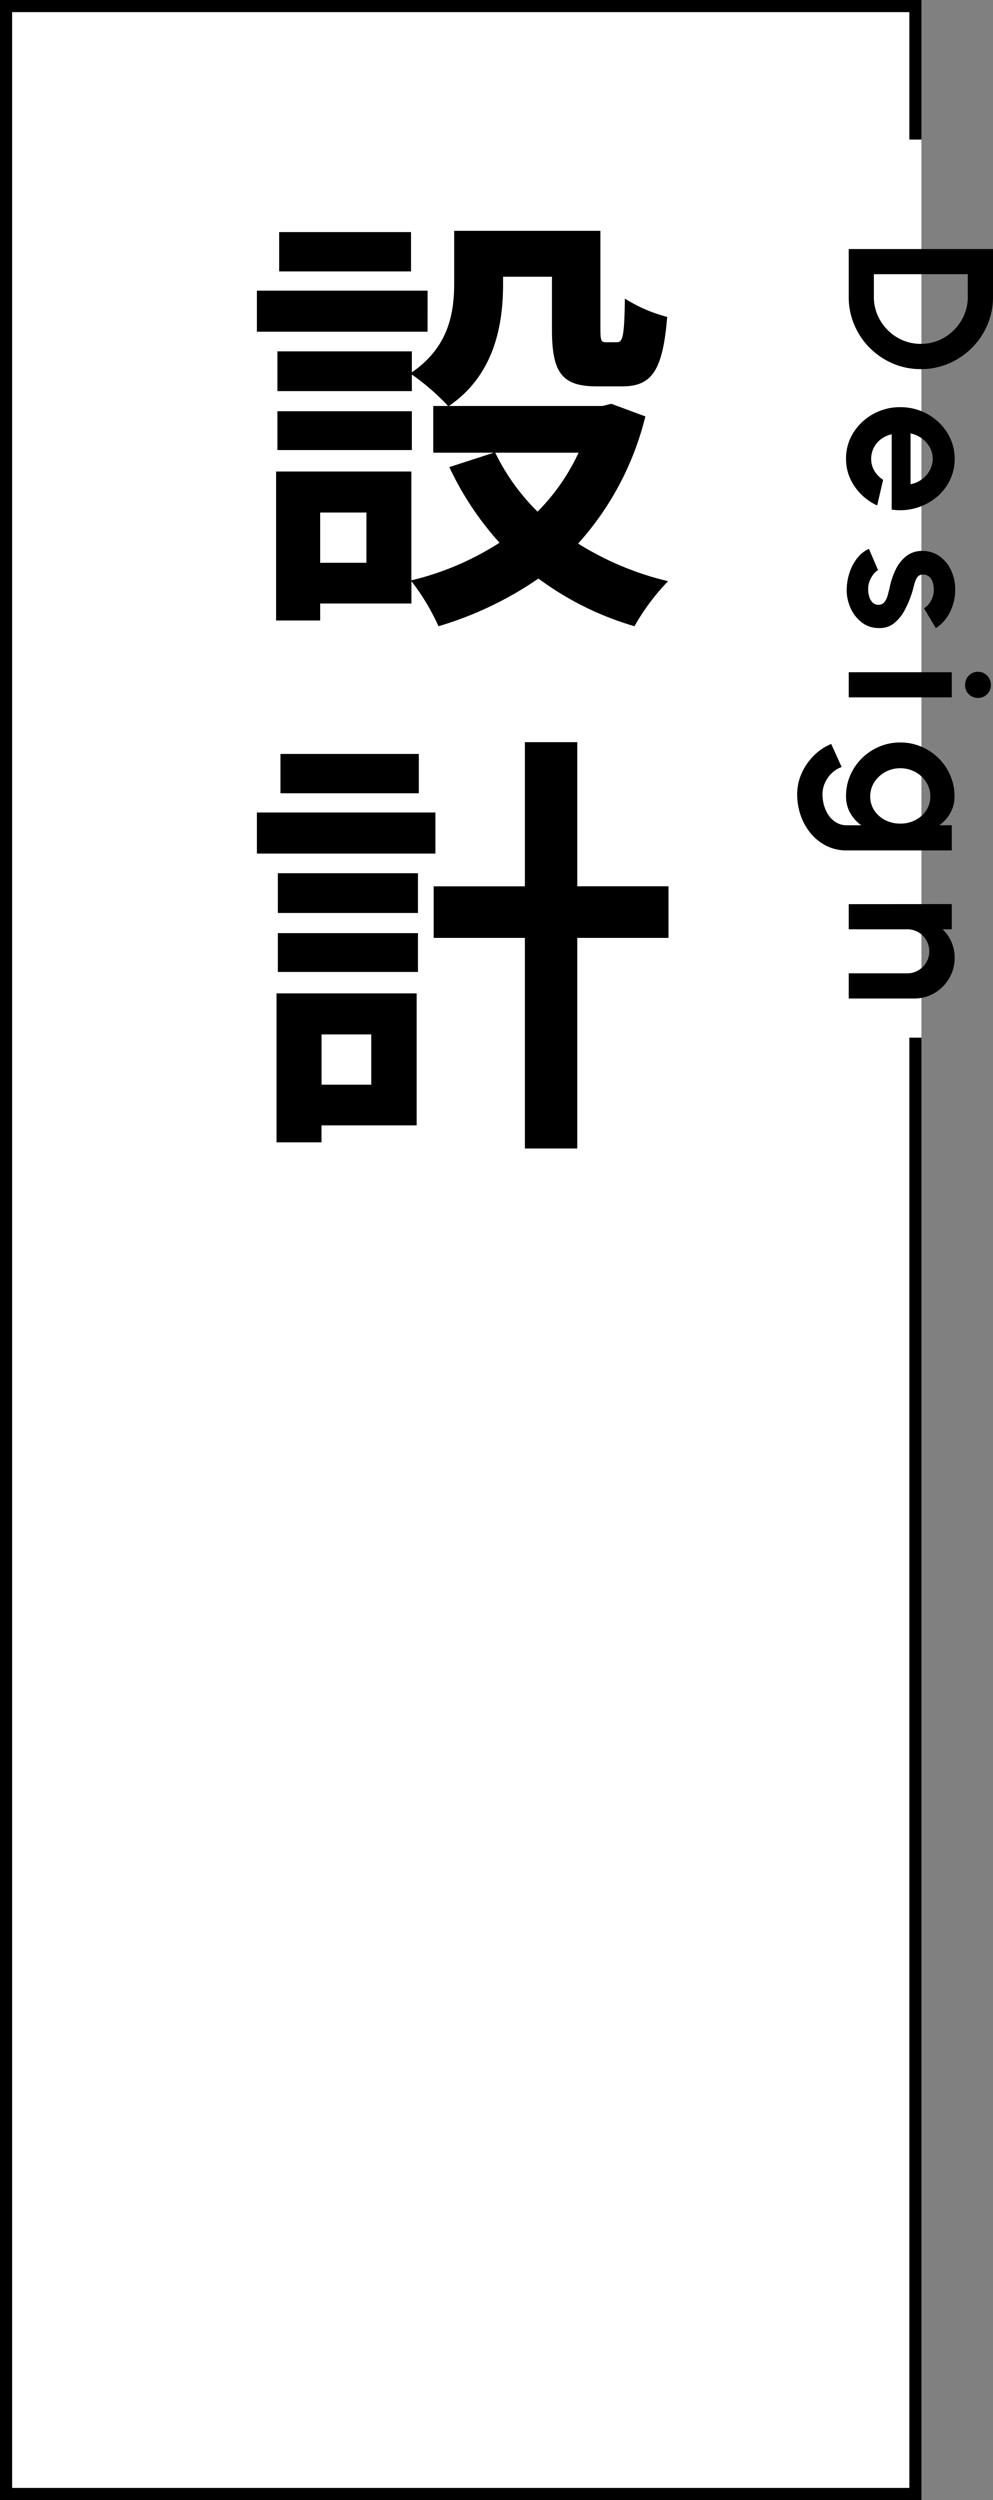 <svg xmlns="http://www.w3.org/2000/svg" width="81.9" height="206" viewBox="0 0 81.9 206">
  <rect x="0" y="0" width="81.9" height="206" fill="#808080" stroke="none"/>
  <g id="グループ_3986" data-name="グループ 3986" transform="translate(-170 -4098.5)">
    <g id="長方形_2070" data-name="長方形 2070" transform="translate(170 4098.5)" fill="#fff" stroke="#000" stroke-width="1">
      <rect width="76" height="206" stroke="none"/>
      <rect x="0.5" y="0.5" width="75" height="205" fill="none"/>
    </g>
    <path id="パス_14766" data-name="パス 14766" d="M13.9-29.376H3.024v3.24H13.9Zm1.368,4.824H1.188v3.384H15.264Zm-1.3,9.936H2.88v3.2H13.968ZM27.72-11.2a17.071,17.071,0,0,1-3.384,4.86,17.738,17.738,0,0,1-3.492-4.86Zm-17.5,9.072H6.408v-4.14h3.816Zm20.2-13.1-.72.18H17.028c3.744-2.556,4.464-6.66,4.464-10.044V-25.7h4.032v4.356c0,3.564.828,4.68,3.708,4.68H31.32c2.412,0,3.348-1.26,3.708-5.724A12.214,12.214,0,0,1,31.536-23.9c-.036,3.132-.18,3.6-.648,3.6h-.9c-.4,0-.468-.108-.468-1.116v-8.064H17.46V-25.2c0,2.412-.4,5.256-3.492,7.38v-1.728H2.88v3.276H13.968V-17.64a19.086,19.086,0,0,1,2.988,2.592H15.732V-11.2h5l-3.672,1.188A25.036,25.036,0,0,0,21.2-3.78a23.6,23.6,0,0,1-7.272,3.1V-9.648H2.772V2.628H6.408v-1.4h7.524V-.612A18.125,18.125,0,0,1,16.164,3.1,29.078,29.078,0,0,0,24.408-.828,25.09,25.09,0,0,0,32.328,3.1,18.447,18.447,0,0,1,35.1-.612a24.581,24.581,0,0,1-7.416-3.1,24.291,24.291,0,0,0,5.544-10.476ZM14.544,13.624H3.132v3.24H14.544Zm1.368,4.824H1.188v3.384H15.912ZM10.62,36.736v4.14h-4.1v-4.14Zm3.744-3.384H2.808V45.628H6.516v-1.4h7.848ZM2.916,31.588H14.472v-3.2H2.916Zm0-4.86H14.472V23.452H2.916Zm32.22-2.2H27.612V12.652h-4.32v11.88H15.768V28.78h7.524V46.132h4.32V28.78h7.524Z" transform="translate(190 4147)"/>
    <rect id="長方形_2071" data-name="長方形 2071" width="10" height="74" transform="translate(236 4110)" fill="#fff"/>
    <path id="パス_14767" data-name="パス 14767" d="M1.02,0V-11.9H4.961a5.78,5.78,0,0,1,2.309.463,6.007,6.007,0,0,1,1.9,1.284,6.041,6.041,0,0,1,1.282,1.9,5.77,5.77,0,0,1,.463,2.308,5.77,5.77,0,0,1-.463,2.308,6.041,6.041,0,0,1-1.282,1.9A6.007,6.007,0,0,1,7.27-.463,5.78,5.78,0,0,1,4.961,0ZM3.094-2.074H4.961a3.74,3.74,0,0,0,1.492-.3,3.976,3.976,0,0,0,1.238-.834,3.894,3.894,0,0,0,.842-1.235,3.758,3.758,0,0,0,.3-1.506,3.738,3.738,0,0,0-.3-1.5,3.945,3.945,0,0,0-.841-1.235,3.942,3.942,0,0,0-1.235-.836,3.743,3.743,0,0,0-1.5-.3H3.094ZM18.3.221a3.95,3.95,0,0,1-2.138-.6A4.46,4.46,0,0,1,14.625-2a4.507,4.507,0,0,1-.574-2.251A4.561,4.561,0,0,1,14.383-6,4.579,4.579,0,0,1,15.3-7.425a4.249,4.249,0,0,1,1.356-.965A3.968,3.968,0,0,1,18.3-8.738a3.96,3.96,0,0,1,1.821.421,4.218,4.218,0,0,1,1.407,1.15A4.686,4.686,0,0,1,22.372-5.5a4.714,4.714,0,0,1,.118,1.958H16.282a2.4,2.4,0,0,0,.387.857,2.014,2.014,0,0,0,.689.6,2.03,2.03,0,0,0,.943.232,1.86,1.86,0,0,0,.987-.26,2.277,2.277,0,0,0,.747-.724l2.113.49A4.491,4.491,0,0,1,20.6-.5,3.93,3.93,0,0,1,18.3.221ZM16.209-5.1H20.4a2.273,2.273,0,0,0-.4-.927,2.275,2.275,0,0,0-.741-.656,1.935,1.935,0,0,0-.953-.243,1.927,1.927,0,0,0-.945.24,2.211,2.211,0,0,0-.734.653A2.506,2.506,0,0,0,16.209-5.1ZM28.832.156a4.6,4.6,0,0,1-1.283-.272,3.735,3.735,0,0,1-1.1-.618,2.629,2.629,0,0,1-.728-.932l1.752-.751a1.414,1.414,0,0,0,.332.365,2.113,2.113,0,0,0,.547.318,1.831,1.831,0,0,0,.7.13,2.1,2.1,0,0,0,.618-.09,1.112,1.112,0,0,0,.478-.279.655.655,0,0,0,.185-.479.591.591,0,0,0-.22-.492,1.54,1.54,0,0,0-.544-.265q-.324-.091-.635-.164a6.175,6.175,0,0,1-1.5-.5,3.14,3.14,0,0,1-1.114-.88,2.054,2.054,0,0,1-.423-1.3,2.4,2.4,0,0,1,.446-1.452,2.935,2.935,0,0,1,1.167-.945,3.658,3.658,0,0,1,1.55-.332,4.108,4.108,0,0,1,1.858.423A3.3,3.3,0,0,1,32.26-7.184l-1.64.973a1.431,1.431,0,0,0-.332-.38A1.939,1.939,0,0,0,29.8-6.88a1.752,1.752,0,0,0-.567-.134,2.171,2.171,0,0,0-.7.069,1.052,1.052,0,0,0-.5.293.764.764,0,0,0-.188.539.526.526,0,0,0,.253.481,2.059,2.059,0,0,0,.614.242q.361.085.694.192a8.177,8.177,0,0,1,1.4.6,3.355,3.355,0,0,1,1.061.876,1.875,1.875,0,0,1,.383,1.242,2.246,2.246,0,0,1-.492,1.439,3.1,3.1,0,0,1-1.273.94A3.606,3.606,0,0,1,28.832.156ZM35.89-8.5h2.074V0H35.89Zm1.054-1.1a1.075,1.075,0,0,1-.774-.3,1.01,1.01,0,0,1-.314-.761,1.013,1.013,0,0,1,.314-.757,1.056,1.056,0,0,1,.765-.306,1.042,1.042,0,0,1,.761.306,1.02,1.02,0,0,1,.31.757A1.024,1.024,0,0,1,37.7-9.9,1.035,1.035,0,0,1,36.944-9.6ZM48.5-8.5h2.074V.165A3.672,3.672,0,0,1,50.2,1.831a4.015,4.015,0,0,1-1.021,1.292,4.692,4.692,0,0,1-1.48.835,5.262,5.262,0,0,1-1.752.292,4.2,4.2,0,0,1-1.72-.365,4.777,4.777,0,0,1-1.457-1A4.371,4.371,0,0,1,41.8,1.444L43.7.583a2.31,2.31,0,0,0,.517.826,2.523,2.523,0,0,0,.794.554,2.28,2.28,0,0,0,.933.2,3.3,3.3,0,0,0,.95-.137,2.778,2.778,0,0,0,.82-.395A1.947,1.947,0,0,0,48.288,1,1.662,1.662,0,0,0,48.5.165v-1.2a3.169,3.169,0,0,1-1.006.908A2.746,2.746,0,0,1,46.1.221a4.246,4.246,0,0,1-1.715-.348,4.473,4.473,0,0,1-1.409-.965,4.537,4.537,0,0,1-.953-1.424,4.377,4.377,0,0,1-.344-1.734,4.388,4.388,0,0,1,.344-1.735,4.532,4.532,0,0,1,.953-1.425,4.473,4.473,0,0,1,1.409-.965A4.246,4.246,0,0,1,46.1-8.724a2.755,2.755,0,0,1,1.393.345,3.138,3.138,0,0,1,1.006.909ZM46.124-1.775a2.04,2.04,0,0,0,1.158-.337,2.34,2.34,0,0,0,.794-.9,2.679,2.679,0,0,0,.288-1.237,2.678,2.678,0,0,0-.289-1.245,2.338,2.338,0,0,0-.8-.9,2.044,2.044,0,0,0-1.154-.336,2.144,2.144,0,0,0-1.168.333,2.431,2.431,0,0,0-.839.9,2.537,2.537,0,0,0-.312,1.249A2.509,2.509,0,0,0,44.12-3a2.46,2.46,0,0,0,.842.895A2.133,2.133,0,0,0,46.124-1.775Zm16.651-3.6V0H60.7V-4.825a1.752,1.752,0,0,0-.246-.916A1.859,1.859,0,0,0,59.8-6.4a1.753,1.753,0,0,0-.913-.243,1.769,1.769,0,0,0-.914.243,1.826,1.826,0,0,0-.657.655,1.767,1.767,0,0,0-.243.916V0H55l-.006-8.5h2.074l.006.759a3.133,3.133,0,0,1,1.04-.73,3.186,3.186,0,0,1,1.3-.266,3.255,3.255,0,0,1,1.7.454,3.439,3.439,0,0,1,1.217,1.217A3.255,3.255,0,0,1,62.775-5.372Z" transform="translate(240 4118) rotate(90)"/>
  </g>
</svg>
